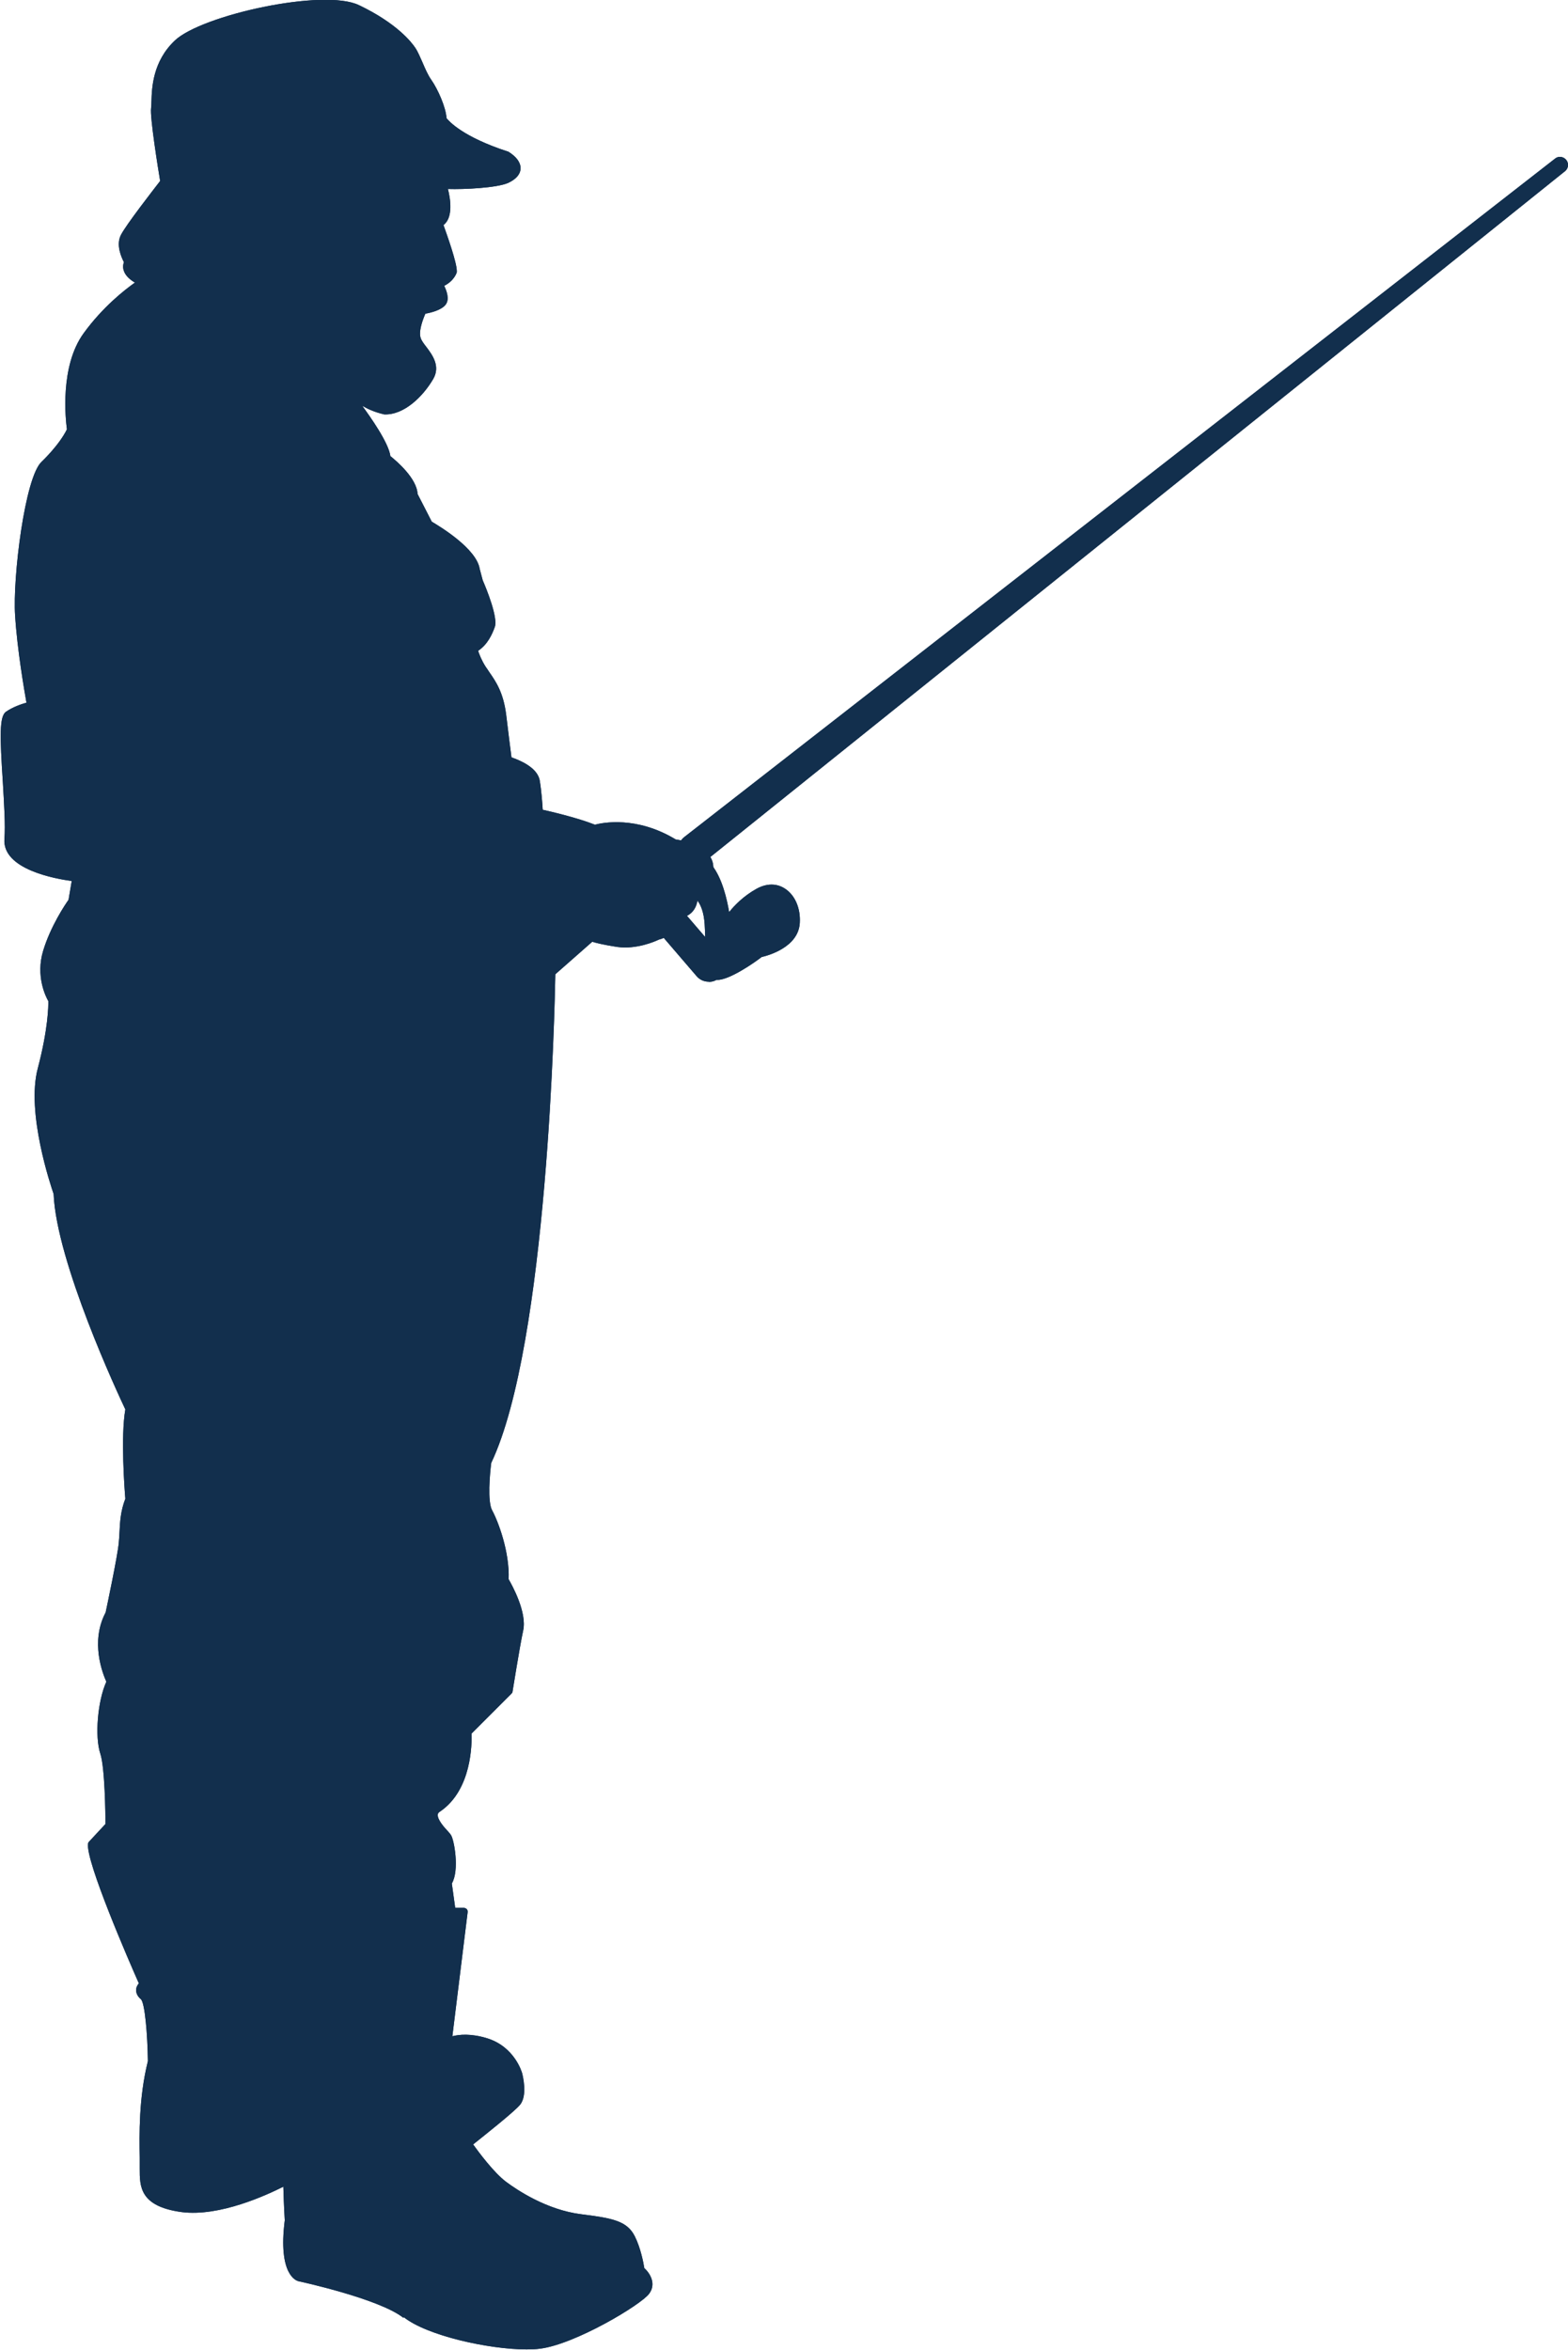 <?xml version="1.0" encoding="UTF-8"?><svg id="Layer_2" xmlns="http://www.w3.org/2000/svg" viewBox="0 0 88.32 132.3"><defs><style>.cls-1{fill:#122f4d;}</style></defs><g id="Layer_1-2"><path class="cls-1" d="m24.66,12.57s.81,2.15.81,2.69c0,0-.13.49-.81.72,0,0,.45.72.22,1.03s-1.12.45-1.12.45c0,0-.54,1.08-.31,1.66s1.21,1.26.72,2.11c-.49.85-1.53,1.93-2.51,1.89-.81-.18-1.21-.49-1.21-.49l-.4.18s1.71,2.2,1.71,3.01c0,0,1.53,1.17,1.53,2.07l.85,1.66s2.47,1.39,2.65,2.56l.18.67s.85,1.98.67,2.47-.45,1.03-.99,1.3c0,0,.09.49.49,1.12s.94,1.17,1.12,2.6c.18,1.44.31,2.56.31,2.56,0,0,1.44.4,1.57,1.17.13.76.18,1.8.18,1.8,0,0,1.93.4,3.14.9,0,0,2.07-.67,4.49.81,0,0,1.98.22,1.98,1.35-.18,1.12-.9,1.39-.9,1.39,0,0,.18.99-.63,1.21,0,0-.54,1.08-1.39,1.26,0,0-1.12.58-2.24.4-1.12-.18-1.48-.31-1.48-.31l-2.24,1.98s-.3,20.65-3.6,27.55c0,0-.3,2.17.07,2.85s.97,2.4.9,3.82c0,0,1.05,1.72.82,2.77s-.6,3.45-.6,3.45l-2.32,2.32s.22,3-1.65,4.27c-.75.45.37,1.42.52,1.65s.45,1.95,0,2.55l.22,1.65h.67s-.9,7.35-.9,7.35c0,0,.75-.45,2.17,0,1.42.45,1.8,1.8,1.8,1.8,0,0,.3,1.12-.07,1.57s-2.77,2.32-2.77,2.32c0,0,1.12,1.65,2.02,2.32s2.55,1.65,4.35,1.87c1.8.22,2.47.37,2.85,1.12s.52,1.8.52,1.8c0,0,.75.6.3,1.2-.45.6-4.12,2.77-6,3-1.87.22-6.07-.6-7.5-1.72-1.42-1.12-6-2.1-6-2.1,0,0-.97-.22-.6-3.22-.09-1.35-.09-2.25-.09-2.25,0,0-3.36,1.87-5.91,1.57-2.25-.3-2.17-1.27-2.17-2.32,0-1.05-.15-3.52.45-5.92,0,0-.03-3.3-.47-3.67s0-.67,0-.67c0,0-3.06-6.9-2.91-7.87l.97-1.05s0-3.22-.3-4.12c-.3-.9-.15-2.92.37-3.97,0,0-1.05-2.02-.07-3.82,0,0,.67-3.15.75-3.97s0-1.57.37-2.47c0,0-.3-3.52,0-5.1,0,0-3.9-8.17-4.05-12.15,0,0-1.57-4.42-.9-6.97.67-2.55.6-3.9.6-3.9,0,0-.75-1.2-.3-2.7.45-1.5,1.42-2.85,1.42-2.85l.22-1.35s-3.97-.37-3.82-2.17c.15-1.8-.53-6.6,0-6.97s1.28-.52,1.28-.52c0,0-.52-2.77-.67-5.1-.15-2.32.6-7.72,1.42-8.47,0,0,1.05-.97,1.5-1.95,0,0-.52-3.37.9-5.32,1.42-1.95,3.15-3,3.15-3,0,0-1.2-.45-.82-1.12,0,0-.52-.82-.22-1.42.3-.6,2.25-3.07,2.25-3.07,0,0-.6-3.6-.52-4.12s-.15-2.32,1.27-3.67c1.42-1.35,8.23-2.85,10.12-1.95,1.88.9,2.78,1.87,3.08,2.32s.52,1.27.9,1.8.82,1.57.82,2.1c0,0,.6,1.05,3.6,2.02.82.52.67,1.05,0,1.35-.67.3-2.92.37-3.6.3,0,0,.61,1.86-.22,2.17Z"/><path class="cls-1" d="m22.72,130.49c-1.37-1.08-5.86-2.05-5.91-2.06-.12-.03-1.16-.36-.77-3.43-.05-.84-.07-1.51-.08-1.89-.92.46-3.57,1.7-5.72,1.43-2.38-.32-2.37-1.45-2.37-2.45v-.1c0-.15,0-.33,0-.53-.02-1.25-.06-3.34.46-5.42-.02-1.51-.17-3.27-.39-3.48-.24-.2-.28-.41-.27-.54,0-.15.08-.27.15-.36-.52-1.17-3.01-6.89-2.86-7.86,0-.05.03-.09.06-.12l.92-.99c0-.52-.03-3.19-.29-3.96-.32-.97-.15-2.97.34-4.05-.2-.45-.92-2.24-.04-3.9.07-.33.67-3.16.74-3.92.02-.2.03-.4.04-.59.03-.59.06-1.2.33-1.89-.04-.46-.27-3.51,0-5.03-.4-.84-3.88-8.29-4.04-12.13-.15-.44-1.56-4.58-.89-7.08.58-2.2.6-3.51.59-3.78-.15-.26-.72-1.41-.29-2.83.42-1.39,1.25-2.62,1.43-2.87l.18-1.06c-.9-.12-3.94-.65-3.79-2.39.06-.72-.02-1.96-.09-3.17-.17-2.61-.2-3.71.18-3.97.39-.27.87-.43,1.15-.51-.12-.69-.52-2.97-.64-4.92-.14-2.11.55-7.79,1.5-8.65,0,0,.98-.92,1.42-1.82-.07-.51-.42-3.55.95-5.42,1.07-1.47,2.3-2.43,2.88-2.84-.24-.14-.52-.36-.62-.65-.06-.16-.06-.33,0-.5-.14-.27-.46-.97-.17-1.53.28-.56,1.87-2.6,2.21-3.04-.11-.66-.58-3.58-.51-4.1.01-.08.02-.2.02-.35.02-.79.07-2.28,1.32-3.46,1.51-1.43,8.38-2.95,10.37-1.99,2.14,1.02,2.97,2.1,3.17,2.4.15.22.27.52.41.83.15.35.3.7.49.97.38.54.83,1.57.86,2.16.15.19.93,1.06,3.45,1.88.02,0,.03.01.05.02.58.37.69.73.67.96-.02.32-.27.59-.7.79-.64.28-2.48.37-3.39.34.14.54.31,1.61-.25,2.03.2.56.75,2.1.75,2.59,0,.02,0,.04,0,.06,0,.02-.14.49-.71.77.14.29.31.75.09,1.05-.23.32-.86.47-1.15.52-.15.34-.4,1.02-.26,1.38.05.15.18.32.32.5.34.45.8,1.08.38,1.8-.58.99-1.65,2.04-2.76,1.99-.61-.14-1-.35-1.19-.46h-.03c.43.59,1.47,2.05,1.57,2.81.34.27,1.49,1.25,1.53,2.13l.8,1.56c.44.26,2.52,1.51,2.7,2.66l.17.64c.21.48.87,2.1.68,2.63-.15.42-.41.99-.94,1.34.06.18.18.51.42.89.07.1.14.2.21.31.37.53.79,1.14.95,2.39.14,1.13.25,2.07.3,2.41.41.14,1.46.55,1.59,1.3.1.59.15,1.32.17,1.65.49.11,1.92.44,2.94.84.42-.11,2.33-.51,4.55.83.34.05,2.13.36,2.12,1.6-.15.91-.62,1.32-.88,1.48.03.42-.1,1.04-.72,1.27-.15.27-.68,1.1-1.47,1.29-.19.09-1.25.57-2.36.41-.78-.12-1.2-.23-1.39-.29l-2.08,1.83c-.03,1.74-.42,20.79-3.61,27.51-.08.61-.22,2.18.05,2.67.33.6.99,2.33.93,3.88.19.33,1.04,1.86.82,2.88-.22,1.03-.59,3.41-.6,3.44,0,.05-.03.09-.06.12l-2.25,2.25c.02.56.02,3.16-1.76,4.38-.12.07-.14.13-.14.18-.04.27.37.73.57.94.08.09.14.16.17.21.18.26.49,1.98.05,2.73l.19,1.37h.48c.06,0,.12.03.17.07.04.05.06.11.05.18l-.86,6.98c.38-.1,1.05-.17,1.98.12,1.52.48,1.93,1.89,1.95,1.96.03.12.32,1.25-.12,1.78-.33.4-2.08,1.78-2.64,2.23.31.43,1.16,1.58,1.85,2.1.63.47,2.3,1.59,4.24,1.83,1.73.22,2.58.36,3.02,1.25.33.66.49,1.51.53,1.78.31.28.7.88.27,1.45-.47.63-4.18,2.85-6.15,3.09-.22.03-.48.04-.75.04-2.14,0-5.62-.78-6.91-1.81Zm2.58-15.28c-.07.04-.17.05-.24,0-.07-.05-.11-.13-.1-.22l.87-7.1h-.42c-.11,0-.21-.08-.22-.2l-.22-1.65c0-.06,0-.12.04-.16.36-.49.12-2.07,0-2.29-.02-.03-.07-.09-.13-.16-.28-.31-.75-.83-.68-1.31.02-.14.1-.34.35-.49,1.74-1.19,1.56-4.04,1.55-4.07,0-.06.02-.13.07-.17l2.27-2.27c.07-.41.39-2.45.59-3.39.2-.95-.79-2.59-.8-2.61-.02-.04-.03-.08-.03-.13.07-1.33-.48-3-.87-3.71-.4-.72-.13-2.76-.1-2.99,0-.02,0-.05.02-.07,3.24-6.77,3.58-27.25,3.58-27.45,0-.06.03-.12.08-.17l2.24-1.98c.06-.06.15-.07.23-.04,0,0,.37.13,1.44.3,1.02.16,2.09-.38,2.1-.38.02,0,.04-.02.06-.02.73-.15,1.23-1.13,1.24-1.14.03-.06.08-.1.14-.12.6-.17.47-.92.47-.96-.02-.1.04-.21.14-.25.02-.01.6-.25.75-1.18,0-.89-1.76-1.12-1.78-1.13-.03,0-.06-.01-.09-.03-2.3-1.41-4.28-.79-4.3-.79-.05.02-.11.02-.15,0-1.18-.48-3.09-.88-3.1-.89-.1-.02-.17-.11-.18-.21,0,0-.04-1.03-.18-1.77-.09-.51-1.07-.89-1.41-.99-.09-.02-.15-.1-.16-.19,0,0-.13-1.12-.31-2.56-.14-1.14-.51-1.67-.87-2.19-.07-.11-.15-.21-.22-.32-.42-.66-.52-1.18-.53-1.2-.02-.1.03-.2.12-.24.49-.24.72-.76.88-1.18.09-.25-.27-1.39-.68-2.33l-.18-.7c-.13-.87-1.88-2.03-2.54-2.4-.04-.02-.07-.05-.09-.09l-.85-1.66s-.02-.07-.02-.1c0-.64-1.04-1.58-1.44-1.89-.06-.04-.09-.11-.09-.18,0-.53-1.02-2.04-1.66-2.87-.04-.05-.06-.13-.04-.19.02-.07.06-.12.13-.15l.4-.18c.07-.03.16-.02.23.03,0,0,.38.29,1.09.45.02,0,.03,0,.05,0,.9,0,1.84-1.05,2.25-1.78.25-.43.02-.8-.35-1.31-.15-.21-.3-.4-.38-.61-.25-.66.26-1.73.32-1.84.03-.07.1-.11.17-.12.32-.05.86-.2.97-.36.08-.11-.06-.5-.23-.78-.04-.06-.04-.13-.02-.2.02-.06.07-.11.14-.14.47-.15.62-.45.65-.54-.02-.41-.49-1.78-.79-2.58-.02-.06-.02-.12,0-.17s.07-.1.13-.12c.47-.17.26-1.35.09-1.88-.02-.07,0-.15.04-.21s.12-.11.2-.08c.72.08,2.88-.02,3.48-.28.26-.12.42-.27.43-.41,0-.15-.15-.35-.44-.54-3.02-.99-3.67-2.07-3.7-2.12-.02-.03-.03-.07-.03-.11,0-.47-.43-1.48-.78-1.97-.22-.3-.38-.69-.54-1.05-.12-.29-.24-.57-.37-.75-.13-.2-.9-1.25-3-2.25-1.79-.86-8.51.63-9.86,1.91-1.12,1.06-1.16,2.42-1.18,3.15,0,.16-.01.3-.02.39-.05.36.3,2.68.52,4.06,0,.06,0,.12-.05.17-.67.85-2,2.58-2.22,3.04-.2.4.09,1,.21,1.2.04.07.05.16,0,.23-.05.09-.06.16-.03.24.1.27.57.5.73.56.08.03.14.1.15.19,0,.08-.03.17-.11.21-.02,0-1.71,1.05-3.09,2.94-1.35,1.85-.86,5.12-.86,5.16,0,.04,0,.09-.02.13-.46,1-1.51,1.98-1.55,2.02-.74.67-1.5,5.94-1.35,8.29.15,2.28.67,5.04.67,5.07.02.12-.05.24-.17.26,0,0-.71.15-1.19.48-.21.25-.09,2.26,0,3.58.07,1.22.15,2.48.09,3.23-.11,1.29,2.57,1.83,3.62,1.93.06,0,.12.04.16.09.04.05.05.11.04.17l-.22,1.35s-.02.07-.04.1c0,.01-.96,1.34-1.39,2.78-.41,1.38.27,2.51.27,2.52.02.03.03.07.03.11,0,.05.07,1.41-.61,3.97-.65,2.45.88,6.8.89,6.84,0,.02.01.04.01.07.15,3.88,3.99,11.98,4.03,12.06.02.04.03.09.02.14-.29,1.53,0,5,0,5.04,0,.03,0,.07-.02.1-.27.64-.29,1.2-.32,1.79,0,.2-.02.41-.04.62-.07.83-.73,3.87-.76,4,0,.02-.01.04-.02.06-.9,1.67.07,3.59.08,3.61.03.07.03.14,0,.2-.52,1.04-.63,2.99-.36,3.81.31.92.31,4.06.31,4.19,0,.06-.02.11-.06.15l-.92.99c0,.84,1.76,5.12,2.9,7.69.04.1,0,.21-.08.27-.03.02-.1.09-.1.15,0,.06.07.14.12.17.46.4.53,2.82.54,3.84,0,.02,0,.04,0,.06-.51,2.03-.47,4.09-.45,5.33,0,.21,0,.39,0,.54v.1c0,1.01,0,1.74,1.98,2,2.41.29,5.74-1.53,5.78-1.55.07-.04.15-.04.22,0,.07.04.11.11.11.19,0,0,0,.91.08,2.28-.34,2.68.43,2.98.42,2.98h0c.19.04,4.64,1,6.09,2.14,1.36,1.07,5.46,1.9,7.33,1.68,1.79-.22,5.43-2.35,5.85-2.91.31-.42-.24-.87-.26-.89-.05-.04-.07-.09-.08-.14,0,0-.15-1.02-.5-1.73-.31-.62-.85-.77-2.67-1-2.05-.25-3.8-1.43-4.46-1.92-.92-.69-2.03-2.31-2.08-2.38-.07-.1-.05-.23.05-.3.66-.52,2.44-1.94,2.74-2.29.22-.26.13-.98.03-1.37,0-.01-.36-1.24-1.65-1.65-.45-.14-.82-.19-1.12-.19-.57,0-.87.16-.87.17Z"/><path class="cls-1" d="m39.66,48.53L88.15,9.64c.2-.16.23-.44.07-.64-.16-.19-.44-.23-.63-.07l-49.04,38.19c-.39.3-.46.87-.16,1.26.31.39.87.46,1.26.16,0,0,0,0,.01,0Z"/><path class="cls-1" d="m39.02,50.24s.79.21.9,1.79c.11,1.57-.12,2.92.48,2.92s1.95-.9,2.4-1.27c0,0,1.95-.37,2.02-1.72s-.9-2.37-2.1-1.71c-1.2.66-1.8,1.71-1.8,1.71,0,0-.19-2.08-1.01-3.1"/><path class="cls-1" d="m40.4,55.17c.69,0,2.08-.96,2.5-1.29.35-.08,2.07-.54,2.15-1.92.05-.84-.28-1.58-.85-1.94-.47-.3-1.03-.29-1.59.02-.72.4-1.24.93-1.54,1.31-.12-.71-.39-1.92-.98-2.65-.08-.09-.22-.11-.32-.03-.1.08-.11.22-.03.32.77.96.96,2.96.96,2.98,0,.1.08.18.18.2.09.02.19-.02.24-.11,0,0,.59-1.01,1.71-1.63.41-.23.81-.24,1.13-.03.42.27.67.87.64,1.54-.06,1.16-1.83,1.51-1.84,1.51-.04,0-.07.02-.1.05-.51.42-1.78,1.22-2.26,1.22-.21,0-.21-.77-.22-1.45,0-.38,0-.82-.04-1.27-.12-1.72-1.02-1.98-1.06-1.99-.13-.03-.25.04-.28.16-.03.12.04.24.16.27.03.01.64.23.73,1.59.03.44.03.86.04,1.24,0,1.06.02,1.89.67,1.89Z"/><path class="cls-1" d="m39.92,55.28c.21,0,.42-.07.59-.22.38-.32.42-.89.1-1.27l-2.13-2.48c-.32-.37-.89-.42-1.27-.1-.38.32-.42.89-.1,1.27l2.13,2.48c.18.21.43.31.68.31Z"/><path class="cls-1" d="m24.66,12.57s.81,2.15.81,2.69c0,0-.13.49-.81.72,0,0,.45.72.22,1.03s-1.12.45-1.12.45c0,0-.54,1.08-.31,1.66s1.21,1.26.72,2.11c-.49.85-1.53,1.93-2.51,1.89-.81-.18-1.21-.49-1.21-.49l-.4.18s1.71,2.2,1.71,3.01c0,0,1.53,1.17,1.53,2.07l.85,1.66s2.47,1.39,2.65,2.56l.18.67s.85,1.98.67,2.47-.45,1.03-.99,1.3c0,0,.09.49.49,1.12s.94,1.17,1.12,2.6c.18,1.44.31,2.56.31,2.56,0,0,1.44.4,1.57,1.17.13.76.18,1.8.18,1.8,0,0,1.93.4,3.14.9,0,0,2.07-.67,4.49.81,0,0,1.98.22,1.98,1.35-.18,1.12-.9,1.39-.9,1.39,0,0,.18.99-.63,1.21,0,0-.54,1.08-1.39,1.26,0,0-1.12.58-2.24.4-1.12-.18-1.48-.31-1.48-.31l-2.24,1.98s-.3,20.65-3.6,27.55c0,0-.3,2.17.07,2.85s.97,2.4.9,3.82c0,0,1.05,1.72.82,2.77s-.6,3.45-.6,3.45l-2.32,2.32s.22,3-1.65,4.27c-.75.45.37,1.42.52,1.65s.45,1.95,0,2.55l.22,1.65h.67s-.9,7.35-.9,7.35c0,0,.75-.45,2.17,0,1.42.45,1.8,1.8,1.8,1.8,0,0,.3,1.12-.07,1.57s-2.77,2.32-2.77,2.32c0,0,1.12,1.65,2.02,2.32s2.55,1.65,4.35,1.87c1.8.22,2.47.37,2.85,1.12s.52,1.8.52,1.8c0,0,.75.6.3,1.2-.45.6-4.12,2.77-6,3-1.87.22-6.07-.6-7.5-1.72-1.42-1.12-6-2.1-6-2.1,0,0-.97-.22-.6-3.22-.09-1.35-.09-2.25-.09-2.25,0,0-3.36,1.87-5.91,1.57-2.25-.3-2.17-1.27-2.17-2.32,0-1.05-.15-3.52.45-5.92,0,0-.03-3.3-.47-3.67s0-.67,0-.67c0,0-3.06-6.9-2.91-7.87l.97-1.05s0-3.22-.3-4.12c-.3-.9-.15-2.92.37-3.97,0,0-1.05-2.02-.07-3.82,0,0,.67-3.15.75-3.97s0-1.57.37-2.47c0,0-.3-3.52,0-5.1,0,0-3.9-8.17-4.05-12.15,0,0-1.57-4.42-.9-6.97.67-2.55.6-3.9.6-3.9,0,0-.75-1.2-.3-2.7.45-1.5,1.42-2.85,1.42-2.85l.22-1.35s-3.97-.37-3.82-2.17c.15-1.8-.53-6.6,0-6.97s1.28-.52,1.28-.52c0,0-.52-2.77-.67-5.1-.15-2.32.6-7.72,1.42-8.47,0,0,1.05-.97,1.5-1.95,0,0-.52-3.37.9-5.32,1.42-1.95,3.15-3,3.15-3,0,0-1.2-.45-.82-1.12,0,0-.52-.82-.22-1.42.3-.6,2.25-3.07,2.25-3.07,0,0-.6-3.6-.52-4.12s-.15-2.32,1.27-3.67c1.42-1.35,8.23-2.85,10.12-1.95,1.88.9,2.78,1.87,3.08,2.32s.52,1.27.9,1.8.82,1.57.82,2.1c0,0,.6,1.05,3.6,2.02.82.52.67,1.05,0,1.35-.67.3-2.92.37-3.6.3,0,0,.61,1.86-.22,2.17Z"/><path class="cls-1" d="m22.72,130.49c-1.37-1.08-5.86-2.05-5.91-2.06-.12-.03-1.16-.36-.77-3.43-.05-.84-.07-1.51-.08-1.89-.92.46-3.57,1.7-5.72,1.43-2.38-.32-2.37-1.45-2.37-2.45v-.1c0-.15,0-.33,0-.53-.02-1.25-.06-3.34.46-5.42-.02-1.51-.17-3.27-.39-3.48-.24-.2-.28-.41-.27-.54,0-.15.08-.27.15-.36-.52-1.17-3.01-6.89-2.86-7.86,0-.05.03-.09.06-.12l.92-.99c0-.52-.03-3.19-.29-3.96-.32-.97-.15-2.97.34-4.05-.2-.45-.92-2.24-.04-3.9.07-.33.67-3.16.74-3.92.02-.2.03-.4.04-.59.03-.59.06-1.2.33-1.89-.04-.46-.27-3.51,0-5.03-.4-.84-3.88-8.29-4.04-12.13-.15-.44-1.56-4.58-.89-7.08.58-2.2.6-3.51.59-3.78-.15-.26-.72-1.41-.29-2.83.42-1.39,1.25-2.62,1.43-2.87l.18-1.06c-.9-.12-3.94-.65-3.79-2.39.06-.72-.02-1.96-.09-3.17-.17-2.61-.2-3.71.18-3.97.39-.27.87-.43,1.15-.51-.12-.69-.52-2.97-.64-4.92-.14-2.11.55-7.79,1.5-8.65,0,0,.98-.92,1.42-1.82-.07-.51-.42-3.55.95-5.42,1.07-1.47,2.3-2.43,2.88-2.84-.24-.14-.52-.36-.62-.65-.06-.16-.06-.33,0-.5-.14-.27-.46-.97-.17-1.53.28-.56,1.87-2.6,2.21-3.04-.11-.66-.58-3.58-.51-4.1.01-.08.02-.2.02-.35.02-.79.07-2.28,1.32-3.46,1.51-1.43,8.38-2.95,10.37-1.99,2.14,1.02,2.97,2.1,3.17,2.4.15.22.27.52.41.83.15.35.3.7.49.97.38.54.83,1.57.86,2.16.15.19.93,1.06,3.45,1.88.02,0,.03.01.05.02.58.37.69.73.67.96-.02.32-.27.59-.7.79-.64.28-2.48.37-3.39.34.14.54.31,1.61-.25,2.03.2.56.75,2.1.75,2.59,0,.02,0,.04,0,.06,0,.02-.14.49-.71.77.14.29.31.75.09,1.05-.23.32-.86.47-1.15.52-.15.34-.4,1.02-.26,1.38.05.15.18.32.32.5.34.45.8,1.08.38,1.8-.58.99-1.65,2.04-2.76,1.99-.61-.14-1-.35-1.19-.46h-.03c.43.59,1.47,2.05,1.57,2.81.34.27,1.49,1.25,1.53,2.13l.8,1.56c.44.26,2.52,1.51,2.7,2.66l.17.64c.21.48.87,2.1.68,2.63-.15.42-.41.99-.94,1.34.06.18.18.51.42.89.07.1.14.2.21.31.37.53.79,1.14.95,2.39.14,1.13.25,2.07.3,2.41.41.14,1.46.55,1.59,1.3.1.59.15,1.32.17,1.65.49.11,1.92.44,2.94.84.42-.11,2.33-.51,4.55.83.34.05,2.13.36,2.12,1.6-.15.91-.62,1.32-.88,1.48.03.42-.1,1.04-.72,1.27-.15.27-.68,1.1-1.47,1.29-.19.09-1.25.57-2.36.41-.78-.12-1.2-.23-1.39-.29l-2.08,1.83c-.03,1.74-.42,20.79-3.61,27.51-.08.61-.22,2.18.05,2.67.33.6.99,2.33.93,3.88.19.33,1.04,1.86.82,2.88-.22,1.03-.59,3.41-.6,3.44,0,.05-.03.09-.06.12l-2.25,2.25c.02.56.02,3.16-1.76,4.38-.12.07-.14.13-.14.18-.04.27.37.73.57.94.08.09.14.16.17.21.18.26.49,1.98.05,2.73l.19,1.37h.48c.06,0,.12.03.17.07.04.05.06.11.05.18l-.86,6.98c.38-.1,1.05-.17,1.98.12,1.52.48,1.93,1.89,1.95,1.96.03.12.32,1.25-.12,1.78-.33.4-2.08,1.78-2.64,2.23.31.43,1.16,1.58,1.85,2.1.63.47,2.3,1.59,4.24,1.83,1.73.22,2.58.36,3.02,1.25.33.66.49,1.51.53,1.78.31.28.7.88.27,1.45-.47.63-4.18,2.85-6.15,3.09-.22.03-.48.04-.75.04-2.14,0-5.62-.78-6.91-1.81Zm2.58-15.28c-.07.04-.17.05-.24,0-.07-.05-.11-.13-.1-.22l.87-7.1h-.42c-.11,0-.21-.08-.22-.2l-.22-1.65c0-.06,0-.12.04-.16.36-.49.12-2.07,0-2.29-.02-.03-.07-.09-.13-.16-.28-.31-.75-.83-.68-1.31.02-.14.1-.34.35-.49,1.74-1.19,1.56-4.04,1.55-4.07,0-.06.02-.13.07-.17l2.27-2.27c.07-.41.39-2.45.59-3.39.2-.95-.79-2.59-.8-2.61-.02-.04-.03-.08-.03-.13.07-1.33-.48-3-.87-3.71-.4-.72-.13-2.76-.1-2.99,0-.02,0-.05.02-.07,3.24-6.77,3.58-27.25,3.58-27.45,0-.06.03-.12.08-.17l2.24-1.98c.06-.06.15-.07.23-.04,0,0,.37.13,1.44.3,1.02.16,2.09-.38,2.1-.38.02,0,.04-.02.06-.02.73-.15,1.23-1.13,1.24-1.14.03-.06.08-.1.14-.12.6-.17.47-.92.47-.96-.02-.1.04-.21.14-.25.02-.01.6-.25.75-1.18,0-.89-1.76-1.12-1.78-1.13-.03,0-.06-.01-.09-.03-2.3-1.41-4.28-.79-4.3-.79-.05.02-.11.02-.15,0-1.18-.48-3.09-.88-3.1-.89-.1-.02-.17-.11-.18-.21,0,0-.04-1.03-.18-1.77-.09-.51-1.07-.89-1.41-.99-.09-.02-.15-.1-.16-.19,0,0-.13-1.12-.31-2.56-.14-1.14-.51-1.67-.87-2.19-.07-.11-.15-.21-.22-.32-.42-.66-.52-1.18-.53-1.2-.02-.1.03-.2.12-.24.49-.24.72-.76.88-1.18.09-.25-.27-1.39-.68-2.33l-.18-.7c-.13-.87-1.88-2.03-2.54-2.4-.04-.02-.07-.05-.09-.09l-.85-1.66s-.02-.07-.02-.1c0-.64-1.04-1.58-1.44-1.89-.06-.04-.09-.11-.09-.18,0-.53-1.02-2.04-1.66-2.87-.04-.05-.06-.13-.04-.19.02-.07.06-.12.13-.15l.4-.18c.07-.03.16-.02.23.03,0,0,.38.29,1.09.45.02,0,.03,0,.05,0,.9,0,1.84-1.05,2.25-1.78.25-.43.02-.8-.35-1.31-.15-.21-.3-.4-.38-.61-.25-.66.26-1.73.32-1.84.03-.07.1-.11.17-.12.32-.05.86-.2.97-.36.08-.11-.06-.5-.23-.78-.04-.06-.04-.13-.02-.2.02-.06.07-.11.14-.14.47-.15.62-.45.65-.54-.02-.41-.49-1.78-.79-2.58-.02-.06-.02-.12,0-.17s.07-.1.13-.12c.47-.17.26-1.35.09-1.88-.02-.07,0-.15.04-.21s.12-.11.2-.08c.72.08,2.88-.02,3.48-.28.26-.12.42-.27.43-.41,0-.15-.15-.35-.44-.54-3.02-.99-3.67-2.07-3.7-2.12-.02-.03-.03-.07-.03-.11,0-.47-.43-1.48-.78-1.97-.22-.3-.38-.69-.54-1.05-.12-.29-.24-.57-.37-.75-.13-.2-.9-1.25-3-2.25-1.79-.86-8.51.63-9.86,1.91-1.12,1.06-1.16,2.42-1.18,3.15,0,.16-.01.3-.02.39-.05.36.3,2.68.52,4.06,0,.06,0,.12-.05.17-.67.85-2,2.58-2.22,3.04-.2.4.09,1,.21,1.2.04.07.05.16,0,.23-.05.09-.06.16-.03.24.1.27.57.5.73.56.08.03.14.1.15.19,0,.08-.03.17-.11.21-.02,0-1.71,1.05-3.09,2.94-1.35,1.85-.86,5.12-.86,5.16,0,.04,0,.09-.02.13-.46,1-1.51,1.98-1.55,2.02-.74.67-1.5,5.94-1.35,8.29.15,2.28.67,5.04.67,5.07.02.12-.05.24-.17.26,0,0-.71.15-1.19.48-.21.25-.09,2.26,0,3.58.07,1.22.15,2.48.09,3.23-.11,1.29,2.57,1.83,3.62,1.93.06,0,.12.04.16.09.04.05.05.11.04.17l-.22,1.35s-.02.07-.04.1c0,.01-.96,1.34-1.39,2.78-.41,1.38.27,2.51.27,2.52.02.03.03.07.03.11,0,.05.07,1.41-.61,3.97-.65,2.45.88,6.8.89,6.84,0,.02.01.04.01.07.15,3.88,3.99,11.98,4.03,12.06.02.04.03.09.02.14-.29,1.53,0,5,0,5.04,0,.03,0,.07-.02.1-.27.64-.29,1.2-.32,1.79,0,.2-.02.41-.04.62-.07.83-.73,3.87-.76,4,0,.02-.01.04-.02.06-.9,1.67.07,3.59.08,3.61.03.07.03.14,0,.2-.52,1.04-.63,2.99-.36,3.81.31.92.31,4.06.31,4.19,0,.06-.02.11-.06.15l-.92.99c0,.84,1.76,5.12,2.9,7.69.04.1,0,.21-.08.27-.03.02-.1.09-.1.15,0,.06.07.14.12.17.46.4.53,2.82.54,3.84,0,.02,0,.04,0,.06-.51,2.03-.47,4.09-.45,5.33,0,.21,0,.39,0,.54v.1c0,1.01,0,1.74,1.98,2,2.41.29,5.74-1.53,5.78-1.55.07-.04.15-.04.22,0,.07.04.11.11.11.19,0,0,0,.91.08,2.28-.34,2.68.43,2.98.42,2.98h0c.19.04,4.64,1,6.09,2.14,1.36,1.07,5.46,1.9,7.33,1.68,1.79-.22,5.43-2.35,5.85-2.91.31-.42-.24-.87-.26-.89-.05-.04-.07-.09-.08-.14,0,0-.15-1.02-.5-1.73-.31-.62-.85-.77-2.67-1-2.05-.25-3.8-1.43-4.46-1.92-.92-.69-2.03-2.31-2.08-2.38-.07-.1-.05-.23.05-.3.66-.52,2.44-1.94,2.74-2.29.22-.26.13-.98.03-1.37,0-.01-.36-1.24-1.65-1.65-.45-.14-.82-.19-1.12-.19-.57,0-.87.16-.87.17Z"/><path class="cls-1" d="m39.66,48.53L88.15,9.64c.2-.16.23-.44.07-.64-.16-.19-.44-.23-.63-.07l-49.04,38.19c-.39.3-.46.87-.16,1.26.31.39.87.46,1.26.16,0,0,0,0,.01,0Z"/><path class="cls-1" d="m39.02,50.24s.79.21.9,1.79c.11,1.57-.12,2.92.48,2.92s1.95-.9,2.4-1.27c0,0,1.95-.37,2.02-1.72s-.9-2.37-2.1-1.71c-1.2.66-1.8,1.71-1.8,1.71,0,0-.19-2.08-1.01-3.1"/><path class="cls-1" d="m40.4,55.17c.69,0,2.08-.96,2.5-1.29.35-.08,2.07-.54,2.15-1.92.05-.84-.28-1.58-.85-1.94-.47-.3-1.03-.29-1.59.02-.72.4-1.24.93-1.54,1.31-.12-.71-.39-1.92-.98-2.65-.08-.09-.22-.11-.32-.03-.1.08-.11.22-.03.32.77.96.96,2.96.96,2.98,0,.1.08.18.18.2.09.02.19-.02.24-.11,0,0,.59-1.01,1.71-1.63.41-.23.81-.24,1.13-.03.42.27.67.87.64,1.54-.06,1.16-1.83,1.51-1.84,1.51-.04,0-.07.02-.1.05-.51.42-1.78,1.22-2.26,1.22-.21,0-.21-.77-.22-1.45,0-.38,0-.82-.04-1.27-.12-1.72-1.02-1.98-1.06-1.99-.13-.03-.25.04-.28.16-.03.12.04.24.16.27.03.01.64.23.73,1.59.03.44.03.86.04,1.24,0,1.06.02,1.89.67,1.89Z"/><path class="cls-1" d="m39.92,55.28c.21,0,.42-.07.59-.22.38-.32.42-.89.1-1.27l-2.13-2.48c-.32-.37-.89-.42-1.27-.1-.38.32-.42.89-.1,1.27l2.13,2.48c.18.21.43.31.68.31Z"/></g></svg>